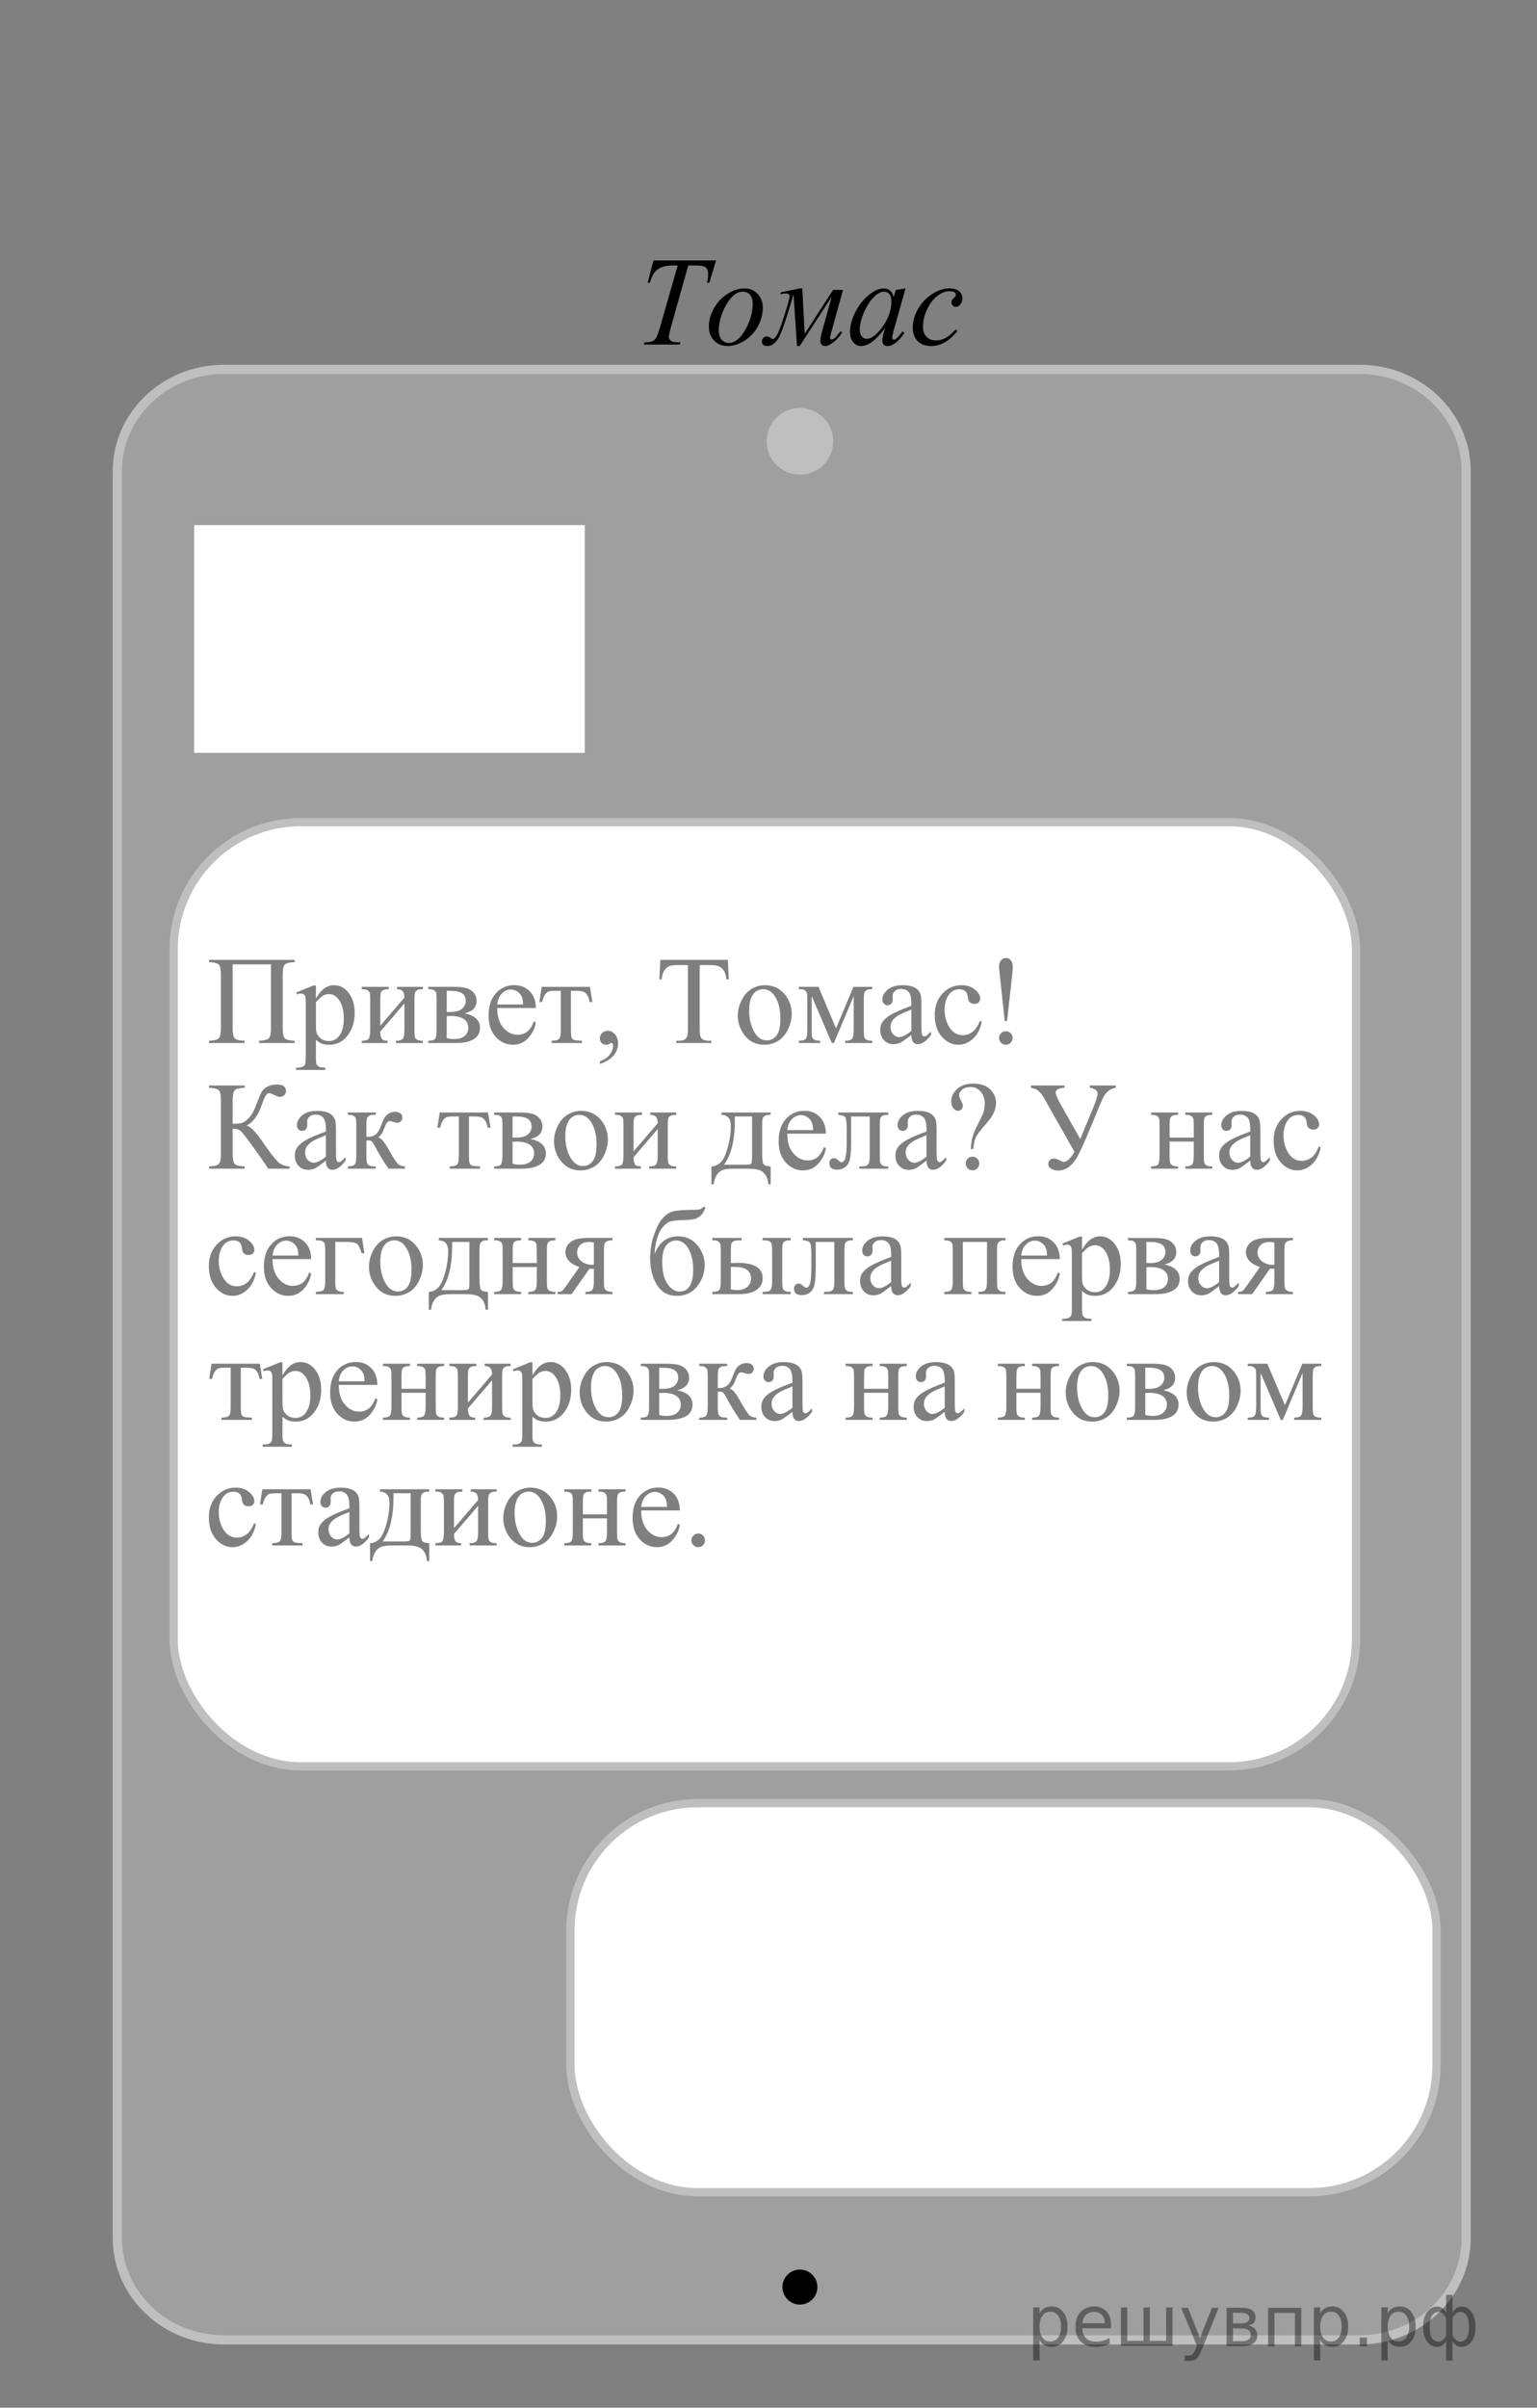 <?xml version="1.0" encoding="UTF-8"?>
<svg id="_Слой_1" xmlns="http://www.w3.org/2000/svg" width="186.739" height="292.325" version="1.1" viewBox="0 0 186.739 292.325">
  <rect x="0" y="0" width="186.739" height="292.325" fill="#808080" stroke="none"/>
  <!-- Generator: Adobe Illustrator 29.6.1, SVG Export Plug-In . SVG Version: 2.1.1 Build 9)  -->
  <path d="M27.206,44.843h137.973c7.152,0,12.951,5.533,12.951,12.358v214.529c0,6.825-5.799,12.358-12.951,12.358H27.206c-7.152,0-12.951-5.533-12.951-12.358V57.201c0-6.825,5.799-12.358,12.951-12.358Z" fill="#c0bfbf" fill-opacity=".5" stroke="#c0bfbf" stroke-miterlimit="10" stroke-width="1.116"/>
  <rect x="23.585" y="63.756" width="47.463" height="27.652" fill="#fff"/>
  <circle cx="97.186" cy="53.581" r="4.043" fill="#c0bfbf"/>
  <circle cx="97.186" cy="277.677" r="2.126"/>
  <rect x="21.095" y="99.816" width="143.657" height="114.639" rx="15.457" ry="15.457" fill="#fff" stroke="#c0bfbf" stroke-miterlimit="10"/>
  <rect x="69.303" y="218.928" width="105.231" height="47.232" rx="15.457" ry="15.457" fill="#fff" stroke="#c0bfbf" stroke-miterlimit="10"/>
  <g opacity=".5">
    <g>
      <path d="M32.923,117.089h-4.659v7.707c0,.666.085,1.087.255,1.266s.569.278,1.196.298v.275h-4.326v-.275c.622-.02,1.02-.119,1.192-.298s.259-.601.259-1.266v-6.418c0-.666-.086-1.087-.259-1.266s-.57-.278-1.192-.298v-.275h10.406v.275c-.622.02-1.02.119-1.192.298s-.259.601-.259,1.266v6.418c0,.666.086,1.087.259,1.266s.57.278,1.192.298v.275h-4.318v-.275c.617-.02,1.012-.118,1.185-.294s.259-.599.259-1.27v-7.707h.002Z"/>
      <path d="M36.01,120.493l2.088-.849h.282v1.594c.351-.601.702-1.021,1.055-1.262s.725-.361,1.115-.361c.682,0,1.249.268,1.704.804.558.655.837,1.509.837,2.562,0,1.177-.336,2.149-1.007,2.919-.553.63-1.249.946-2.089.946-.365,0-.681-.052-.948-.156-.198-.075-.42-.224-.667-.447v2.078c0,.466.028.763.085.89s.156.227.296.302c.141.074.396.111.767.111v.276h-3.555v-.276h.185c.271.005.504-.047.696-.156.094-.055.167-.143.218-.264.052-.122.078-.431.078-.927v-6.449c0-.441-.02-.722-.06-.841s-.103-.208-.188-.268c-.087-.06-.204-.089-.352-.089-.119,0-.269.035-.452.104l-.089-.238v-.003ZM38.38,121.676v2.547c0,.551.022.914.066,1.087.069.288.238.542.507.76s.608.328,1.019.328c.494,0,.894-.194,1.2-.581.4-.506.6-1.218.6-2.137,0-1.042-.227-1.844-.682-2.405-.316-.387-.691-.581-1.125-.581-.237,0-.472.06-.704.179-.178.089-.472.357-.881.804h0Z"/>
      <path d="M46.202,124.536l2.933-3.41c-.01-.382-.082-.648-.215-.797s-.363-.226-.689-.231v-.283h3.155v.283c-.331,0-.553.034-.667.101s-.203.15-.267.25-.096.422-.096.968v3.619c0,.526.027.84.082.942.054.102.139.191.255.268.116.077.347.116.692.116v.275h-3.281v-.275c.41,0,.684-.076.822-.227s.208-.518.208-1.099v-3.209l-2.933,3.418c.01.422.069.712.178.871.108.159.343.241.704.246v.275h-3.133v-.275c.439,0,.721-.081.844-.242.124-.161.185-.522.185-1.083v-3.619c0-.531-.027-.845-.082-.942-.054-.097-.138-.184-.251-.261-.114-.077-.346-.116-.696-.116v-.283h3.281v.283c-.331,0-.553.034-.667.101-.113.067-.202.15-.267.25-.064.1-.096.422-.096.968v3.12-.002Z"/>
      <path d="M56.459,123.032c1.239.258,1.859.841,1.859,1.75,0,.621-.258,1.084-.774,1.392s-1.236.462-2.159.462h-3.348v-.275c.439,0,.717-.083.833-.25s.174-.525.174-1.076v-3.619c0-.536-.026-.852-.078-.946s-.133-.18-.245-.257c-.111-.077-.339-.116-.685-.116v-.283h3.125c.603,0,1.09.047,1.463.142.373.094.679.28.918.558s.359.616.359,1.013c0,.774-.481,1.276-1.444,1.504h.002ZM54.274,122.86c.217.005.348.007.393.007.676,0,1.166-.13,1.466-.391.301-.261.452-.577.452-.95,0-.432-.153-.745-.459-.938-.306-.194-.795-.291-1.466-.291h-.385v2.562h-.001ZM54.274,126.033c.247.079.541.119.881.119.587,0,1.024-.129,1.311-.387.286-.258.43-.591.43-.998,0-.457-.185-.807-.556-1.05-.37-.243-.884-.365-1.541-.365-.163,0-.338.005-.526.015v2.666h0Z"/>
      <path d="M60.413,122.384c-.005,1.013.239,1.807.733,2.383.494.576,1.074.864,1.74.864.444,0,.831-.123,1.159-.369.329-.246.604-.667.826-1.262l.23.149c-.104.68-.405,1.3-.904,1.858-.499.559-1.124.838-1.874.838-.814,0-1.512-.319-2.092-.957-.58-.638-.87-1.495-.87-2.573,0-1.167.297-2.076.893-2.729.595-.652,1.342-.979,2.24-.979.76,0,1.385.252,1.874.756.489.504.733,1.178.733,2.021h-4.688ZM60.413,121.952h3.14c-.024-.437-.077-.745-.155-.923-.124-.278-.308-.497-.552-.655-.245-.159-.5-.238-.767-.238-.41,0-.777.16-1.1.48-.323.32-.512.766-.566,1.337h0Z"/>
      <path d="M65.81,119.815h5.866l.296,1.847h-.333c-.059-.373-.158-.66-.296-.864-.139-.204-.296-.337-.474-.402-.178-.064-.481-.097-.911-.097h-.593v4.736c0,.506.031.828.093.964.062.137.162.227.3.272.138.044.455.074.948.089v.275h-3.688v-.275c.474-.01.779-.087.915-.231s.204-.509.204-1.095v-4.736h-.607c-.425,0-.714.026-.867.078s-.3.176-.441.373c-.141.196-.26.5-.359.912h-.333l.281-1.847h0Z"/>
      <path d="M72.884,129.175v-.328c.508-.168.902-.431,1.181-.786s.418-.731.418-1.128c0-.094-.022-.174-.066-.238-.035-.044-.069-.067-.104-.067-.054,0-.173.049-.355.149-.089.044-.183.067-.281.067-.242,0-.435-.072-.578-.216-.143-.144-.214-.343-.214-.596,0-.243.092-.452.277-.625.186-.174.411-.261.678-.261.326,0,.616.143.871.428.254.286.381.664.381,1.136,0,.511-.177.986-.53,1.426-.353.44-.912.786-1.677,1.039h0Z"/>
      <path d="M88.431,116.538l.11,2.368h-.281c-.055-.417-.128-.715-.222-.894-.153-.288-.357-.5-.611-.636-.254-.137-.589-.205-1.004-.205h-1.415v7.714c0,.621.067,1.008.2,1.162.188.208.476.313.866.313h.348v.275h-4.259v-.275h.355c.425,0,.726-.129.904-.387.108-.159.163-.521.163-1.087v-7.714h-1.208c-.469,0-.802.035-1,.104-.257.094-.477.275-.659.543s-.291.63-.326,1.087h-.282l.119-2.368h8.202Z"/>
      <path d="M92.924,119.614c1.027,0,1.852.392,2.474,1.177.528.67.793,1.439.793,2.308,0,.611-.146,1.229-.438,1.854-.291.625-.692,1.097-1.203,1.415s-1.08.477-1.707.477c-1.022,0-1.835-.41-2.437-1.229-.509-.69-.764-1.464-.764-2.323,0-.625.154-1.248.463-1.865.309-.618.715-1.075,1.219-1.37s1.037-.443,1.6-.443h0ZM92.694,120.098c-.262,0-.524.079-.789.235-.264.156-.478.431-.641.823s-.244.896-.244,1.512c0,.993.196,1.849.589,2.569s.91,1.08,1.552,1.08c.479,0,.874-.198,1.185-.596.312-.397.467-1.08.467-2.048,0-1.211-.259-2.164-.777-2.859-.351-.477-.798-.715-1.341-.715h0Z"/>
      <path d="M101.574,124.856l2.119-5.041h2.288v.283c-.336,0-.56.034-.67.101-.111.067-.199.15-.264.25-.063.1-.096.422-.096.968v3.619c0,.472.023.776.07.912.047.137.143.24.289.309.146.07.369.104.67.104v.275h-3.281v-.275c.405,0,.677-.076.814-.227.139-.151.208-.518.208-1.099v-4.103l-2.4,5.704h-.259l-2.444-5.704v4.103c0,.472.024.776.074.912.05.137.146.24.289.309.143.07.365.104.666.104v.275h-2.592v-.275c.439,0,.721-.081.845-.242.123-.161.185-.522.185-1.083v-3.619c0-.531-.027-.845-.081-.942-.055-.097-.139-.184-.252-.261-.114-.077-.346-.116-.696-.116v-.283h2.385l2.133,5.041h0Z"/>
      <path d="M110.725,125.653c-.696.541-1.134.854-1.312.938-.267.125-.551.187-.852.187-.469,0-.855-.162-1.159-.484-.304-.322-.455-.747-.455-1.273,0-.333.074-.621.222-.864.202-.338.555-.655,1.056-.953s1.334-.66,2.5-1.087v-.268c0-.68-.107-1.146-.322-1.4-.215-.253-.527-.38-.938-.38-.311,0-.558.084-.74.253-.188.169-.281.362-.281.581l.015.432c0,.229-.059.405-.174.529-.116.124-.269.186-.456.186-.183,0-.332-.064-.448-.194-.116-.129-.174-.305-.174-.528,0-.427.218-.819.652-1.177.434-.357,1.044-.536,1.829-.536.603,0,1.096.102,1.481.305.291.154.506.395.645.723.089.213.133.65.133,1.311v2.315c0,.65.013,1.049.037,1.195s.065.245.122.294c.057.05.122.075.196.075.079,0,.148-.018.208-.052.104-.064.304-.246.6-.543v.417c-.553.745-1.081,1.117-1.585,1.117-.242,0-.435-.084-.578-.253-.143-.169-.217-.457-.222-.864v-.002ZM110.725,125.169v-2.599c-.746.298-1.228.509-1.444.633-.391.218-.669.447-.837.685s-.252.499-.252.782c0,.357.106.654.318.89s.457.354.733.354c.375,0,.869-.249,1.481-.745h0Z"/>
      <path d="M119.284,124.044c-.183.898-.541,1.59-1.074,2.074s-1.123.726-1.77.726c-.771,0-1.442-.325-2.015-.976-.573-.65-.859-1.529-.859-2.636,0-1.072.317-1.944.952-2.614.634-.67,1.396-1.005,2.284-1.005.667,0,1.215.178,1.645.533s.645.723.645,1.105c0,.189-.061.341-.182.458s-.29.175-.507.175c-.292,0-.512-.094-.659-.283-.085-.104-.14-.303-.167-.596s-.127-.516-.3-.67c-.173-.149-.413-.223-.719-.223-.494,0-.892.184-1.192.551-.4.487-.6,1.129-.6,1.929,0,.814.198,1.533.596,2.156s.935.935,1.611.935c.483,0,.918-.167,1.304-.499.271-.228.535-.643.792-1.244,0,0,.215.104.215.104Z"/>
      <path d="M122.355,123.962h-.281l-.651-6.031c-.03-.263-.045-.459-.045-.588,0-.313.083-.563.248-.752.166-.189.364-.283.597-.283s.428.094.589.283c.16.188.24.469.24.841,0,.119-.01.286-.029.499l-.667,6.031h0ZM122.208,125.199c.227,0,.421.081.581.242.16.162.241.354.241.577,0,.229-.081.423-.241.584-.16.162-.354.242-.581.242s-.421-.081-.582-.242c-.16-.161-.24-.356-.24-.584,0-.223.08-.416.24-.577.161-.161.354-.242.582-.242Z"/>
    </g>
    <g>
      <path d="M35.182,141.616v.275h-2.592c-.281-.452-.874-1.304-1.777-2.558-.904-1.253-1.454-1.949-1.652-2.085-.197-.137-.496-.208-.896-.212v3.016c0,.666.085,1.087.255,1.266s.569.278,1.196.298v.275h-4.326v-.275c.617-.02,1.014-.118,1.189-.294.175-.176.263-.599.263-1.27v-6.418c0-.666-.086-1.087-.259-1.266s-.57-.278-1.192-.298v-.275h4.326v.275c-.627.02-1.026.119-1.196.298s-.255.601-.255,1.266v2.814c.538-.005.911-.041,1.118-.108.208-.067.441-.22.7-.458s.464-.495.615-.771c.15-.275.344-.729.581-1.359.223-.591.404-1.001.544-1.232.141-.231.367-.429.678-.596s.682-.25,1.111-.25c.76,0,1.141.268,1.141.804,0,.188-.076.353-.226.491-.151.139-.322.208-.515.208-.139,0-.371-.079-.696-.238-.287-.144-.486-.216-.6-.216-.158,0-.294.083-.407.25-.114.167-.294.589-.541,1.27-.474,1.271-1.079,2.078-1.815,2.42.449.08,1.071.698,1.867,1.854.844,1.226,1.464,2.045,1.859,2.457s.896.625,1.503.641h0Z"/>
      <path d="M39.597,140.909c-.696.541-1.133.854-1.311.938-.267.125-.551.187-.852.187-.469,0-.855-.162-1.159-.484-.304-.322-.456-.747-.456-1.273,0-.333.074-.621.222-.864.203-.338.554-.655,1.056-.953.501-.298,1.334-.66,2.5-1.087v-.268c0-.68-.107-1.146-.322-1.4-.215-.253-.527-.38-.937-.38-.311,0-.558.084-.741.253-.188.169-.282.362-.282.581l.015.432c0,.229-.058.405-.174.529-.116.124-.268.186-.456.186-.183,0-.332-.064-.448-.194-.116-.129-.174-.305-.174-.528,0-.427.217-.819.652-1.177s1.044-.536,1.83-.536c.602,0,1.096.102,1.481.305.291.154.506.395.644.723.089.213.133.65.133,1.311v2.315c0,.65.012,1.049.037,1.195s.065.245.122.294c.057.05.123.075.196.075.079,0,.148-.018.208-.052.104-.064.304-.246.6-.543v.417c-.553.745-1.082,1.117-1.585,1.117-.242,0-.435-.084-.578-.253-.143-.169-.217-.457-.222-.864v-.002ZM39.597,140.425v-2.599c-.746.298-1.227.509-1.444.633-.39.218-.669.447-.837.685-.167.238-.251.499-.251.782,0,.357.106.654.318.89s.457.354.733.354c.375,0,.869-.249,1.481-.745Z"/>
      <path d="M49.202,141.891h-2c-.622-.909-1.185-1.839-1.688-2.792-.119-.218-.226-.381-.322-.488-.096-.106-.229-.16-.396-.16-.059,0-.153.005-.281.015v1.824c0,.492.028.806.085.942.057.137.159.235.307.294s.397.089.748.089v.275h-3.392v-.275c.439,0,.721-.081.844-.242.124-.161.185-.522.185-1.083v-3.619c0-.531-.027-.845-.082-.942-.054-.097-.138-.184-.251-.261-.114-.077-.346-.116-.696-.116v-.283h3.392v.283c-.41,0-.663.03-.759.089s-.184.133-.263.22c-.079.087-.119.423-.119,1.009v1.34c.114.01.19.015.229.015.301,0,.584-.085.848-.257s.5-.535.708-1.091c.192-.526.352-.881.478-1.065s.301-.333.526-.45.46-.175.708-.175c.267,0,.479.064.637.194.158.129.237.298.237.506,0,.174-.057.321-.17.443-.114.122-.271.183-.474.183-.109,0-.245-.03-.407-.089-.208-.075-.366-.112-.474-.112-.227,0-.415.196-.563.588-.168.452-.292.743-.37.875-.079.131-.23.306-.452.525.153.044.32.159.5.342s.515.708,1.004,1.571c.39.69.683,1.127.877,1.311s.478.28.848.291v.275h-.002Z"/>
      <path d="M53.422,135.071h5.866l.296,1.847h-.333c-.059-.373-.158-.66-.296-.864-.139-.204-.296-.337-.474-.402-.178-.064-.481-.097-.911-.097h-.593v4.736c0,.506.031.828.093.964.062.137.162.227.3.272.138.044.455.074.948.089v.275h-3.688v-.275c.474-.01.779-.087.915-.231s.204-.509.204-1.095v-4.736h-.607c-.425,0-.714.026-.867.078s-.3.176-.441.373c-.141.196-.26.5-.359.912h-.333l.281-1.847h0Z"/>
      <path d="M64.458,138.287c1.239.258,1.859.841,1.859,1.75,0,.621-.258,1.084-.774,1.392s-1.236.462-2.159.462h-3.348v-.275c.439,0,.717-.083.833-.25s.174-.525.174-1.076v-3.619c0-.536-.026-.852-.078-.946s-.133-.18-.245-.257c-.111-.077-.339-.116-.685-.116v-.283h3.125c.603,0,1.09.047,1.463.142.373.094.679.28.918.558s.359.616.359,1.013c0,.774-.481,1.276-1.444,1.504h.002ZM62.273,138.116c.217.005.348.007.393.007.676,0,1.166-.13,1.466-.391.301-.261.452-.577.452-.95,0-.432-.153-.745-.459-.938-.306-.194-.795-.291-1.466-.291h-.385v2.562h-.001ZM62.273,141.288c.247.079.541.119.881.119.587,0,1.024-.129,1.311-.387.286-.258.43-.591.43-.998,0-.457-.185-.807-.556-1.05-.37-.243-.884-.365-1.541-.365-.163,0-.338.005-.526.015v2.666h.001Z"/>
      <path d="M70.59,134.869c1.027,0,1.852.392,2.474,1.177.528.67.792,1.439.792,2.308,0,.611-.146,1.229-.437,1.854-.292.625-.692,1.097-1.204,1.415s-1.08.477-1.707.477c-1.022,0-1.834-.41-2.437-1.229-.509-.69-.763-1.464-.763-2.323,0-.625.154-1.248.463-1.865.309-.618.714-1.075,1.218-1.37.503-.295,1.037-.443,1.6-.443h0ZM70.36,135.353c-.262,0-.524.079-.789.235s-.478.431-.641.823-.245.896-.245,1.512c0,.993.196,1.849.589,2.569s.91,1.08,1.552,1.08c.479,0,.874-.198,1.185-.596.311-.397.466-1.08.466-2.048,0-1.211-.259-2.164-.777-2.859-.351-.477-.798-.715-1.341-.715h.001Z"/>
      <path d="M76.975,139.791l2.933-3.41c-.01-.382-.082-.648-.215-.797s-.363-.226-.689-.231v-.283h3.155v.283c-.331,0-.553.034-.667.101s-.203.15-.267.25c-.064.1-.096.422-.096.968v3.619c0,.526.027.84.082.942.054.102.139.191.255.268.116.077.347.116.692.116v.275h-3.281v-.275c.41,0,.684-.076.822-.227s.208-.518.208-1.099v-3.209l-2.933,3.418c.01.422.069.712.178.871.108.159.343.241.704.246v.275h-3.133v-.275c.439,0,.721-.081.844-.242.124-.161.185-.522.185-1.083v-3.619c0-.531-.027-.845-.082-.942-.054-.097-.138-.184-.251-.261-.114-.077-.346-.116-.696-.116v-.283h3.281v.283c-.331,0-.553.034-.667.101-.113.067-.202.15-.267.25-.064.1-.096.422-.096.968v3.12-.002Z"/>
      <path d="M87.646,135.071h5.985v.283c-.336,0-.561.034-.672.101s-.197.15-.262.25c-.064.1-.098.422-.098.968v3.373c0,.71.061,1.146.182,1.307.121.162.404.25.85.265v2.167h-.283c-.02-.407-.119-.762-.299-1.065s-.432-.517-.752-.641-.795-.186-1.422-.186h-1.748c-.543,0-.968.048-1.273.145-.307.097-.562.299-.767.607s-.33.688-.374,1.14h-.274v-2.167c.405-.015.773-.176,1.104-.484.331-.308.622-.911.874-1.809s.377-1.782.377-2.651c0-.854-.383-1.293-1.147-1.318v-.285ZM89.284,135.555v.41c0,2.438-.439,4.252-1.319,5.443h2.519c.453,0,.715-.039.785-.116.068-.077.104-.361.104-.853v-4.885h-2.089Z"/>
      <path d="M95.654,137.64c-.005,1.013.24,1.807.733,2.383.494.576,1.074.864,1.741.864.444,0,.83-.123,1.159-.369.328-.246.604-.667.825-1.262l.229.149c-.104.68-.404,1.3-.903,1.858-.499.559-1.123.838-1.874.838-.814,0-1.512-.319-2.092-.957-.581-.638-.871-1.495-.871-2.573,0-1.167.298-2.076.893-2.729.596-.652,1.342-.979,2.241-.979.76,0,1.385.252,1.873.756.489.504.733,1.178.733,2.021h-4.688.001ZM95.654,137.208h3.141c-.024-.437-.076-.745-.155-.923-.124-.278-.308-.497-.552-.655-.244-.159-.5-.238-.767-.238-.41,0-.776.16-1.1.48-.324.32-.513.766-.567,1.337h0Z"/>
      <path d="M101.852,135.071h6.066v.283c-.336,0-.56.034-.67.101-.111.067-.199.15-.264.25-.063.1-.096.422-.096.968v3.619c0,.526.026.84.081.942s.14.191.256.268c.116.077.347.116.692.116v.275h-3.511v-.275c.38,0,.643-.02.789-.06s.26-.135.344-.287.126-.478.126-.979v-4.736h-2.259v2.875c0,1.087-.048,1.85-.145,2.29-.096.439-.286.765-.57.976s-.608.316-.974.316c-.632,0-.948-.263-.948-.79,0-.179.051-.325.151-.439.102-.114.233-.171.396-.171.173,0,.334.072.481.216.192.189.339.283.438.283.222,0,.384-.188.485-.562.101-.375.151-1.031.151-1.969v-1.504c0-.774-.056-1.246-.167-1.415-.11-.169-.396-.271-.855-.306v-.283l.003-.002Z"/>
      <path d="M112.569,140.909c-.696.541-1.134.854-1.312.938-.267.125-.551.187-.852.187-.469,0-.855-.162-1.159-.484-.304-.322-.455-.747-.455-1.273,0-.333.074-.621.222-.864.202-.338.555-.655,1.056-.953s1.334-.66,2.5-1.087v-.268c0-.68-.107-1.146-.322-1.4-.215-.253-.527-.38-.938-.38-.311,0-.558.084-.74.253-.188.169-.281.362-.281.581l.015.432c0,.229-.059.405-.174.529-.116.124-.269.186-.456.186-.183,0-.332-.064-.448-.194-.116-.129-.174-.305-.174-.528,0-.427.218-.819.652-1.177.434-.357,1.044-.536,1.829-.536.603,0,1.096.102,1.481.305.291.154.506.395.645.723.089.213.133.65.133,1.311v2.315c0,.65.013,1.049.037,1.195s.065.245.122.294c.057.05.122.075.196.075.079,0,.148-.018.208-.052.104-.064.304-.246.6-.543v.417c-.553.745-1.081,1.117-1.585,1.117-.242,0-.435-.084-.578-.253-.143-.169-.217-.457-.222-.864v-.002ZM112.569,140.425v-2.599c-.746.298-1.228.509-1.444.633-.391.218-.669.447-.837.685s-.252.499-.252.782c0,.357.106.654.318.89s.457.354.733.354c.375,0,.869-.249,1.481-.745h0Z"/>
      <path d="M118.255,139.509h-.304c.035-.625.112-1.143.233-1.553.121-.409.372-.979.752-1.709.296-.561.489-.991.578-1.292s.133-.604.133-.913c0-.63-.166-1.132-.5-1.504-.333-.373-.742-.559-1.226-.559-.43,0-.768.102-1.015.305-.247.204-.37.425-.37.663,0,.184.074.409.222.677s.223.472.223.611c0,.179-.057.329-.171.451-.113.122-.252.182-.414.182-.208,0-.396-.103-.567-.309-.17-.206-.255-.493-.255-.86,0-.561.239-1.058.718-1.489.479-.432,1.129-.648,1.948-.648,1.018,0,1.766.298,2.244.894.355.437.533.921.533,1.452,0,.362-.08.735-.24,1.117-.161.382-.466.832-.915,1.348-.716.814-1.154,1.391-1.314,1.731s-.258.808-.293,1.404h0ZM118.151,140.432c.232,0,.429.081.589.242.16.161.241.358.241.592,0,.229-.082.423-.245.584s-.357.242-.585.242-.421-.081-.581-.242c-.161-.161-.241-.356-.241-.584,0-.233.08-.431.241-.592.16-.162.354-.242.581-.242Z"/>
      <path d="M125.262,131.794h4.074v.275c-.717.03-1.074.224-1.074.581,0,.253.264.844.792,1.772l2.192,3.872,1.601-3.872c.335-.814.503-1.36.503-1.638,0-.387-.311-.625-.933-.715v-.275h3.147v.275c-.74.089-1.304.596-1.688,1.519l-1.919,4.587c-.498,1.177-.903,2.013-1.214,2.509-.312.497-.651.86-1.019,1.091-.368.23-.75.346-1.145.346-.341,0-.628-.073-.863-.22-.234-.146-.352-.346-.352-.6,0-.184.062-.336.186-.458.123-.122.291-.182.504-.182.207,0,.454.084.74.253.192.104.338.156.437.156.391,0,.827-.407,1.312-1.221l-3.645-6.441c-.257-.452-.5-.772-.729-.96s-.532-.315-.907-.38v-.275h0Z"/>
      <path d="M142.103,138.116h2.933v-1.444c0-.432-.018-.714-.052-.845-.035-.131-.12-.243-.256-.335s-.376-.138-.722-.138v-.283h3.281v.283c-.307,0-.53.035-.671.104s-.235.17-.285.302c-.049.131-.074.436-.074.912v3.619c0,.432.019.717.056.856s.127.252.271.339.378.13.704.13v.275h-3.281v-.275c.409,0,.684-.076.822-.227s.207-.518.207-1.099v-1.69h-2.933v1.69c0,.432.019.717.055.856.037.139.128.252.271.339.144.087.378.13.704.13v.275h-3.281v-.275c.439,0,.721-.081.845-.242.123-.161.185-.522.185-1.083v-3.619c0-.432-.019-.717-.056-.856s-.127-.25-.271-.335c-.143-.084-.377-.127-.703-.127v-.283h3.281v.283c-.307,0-.53.035-.671.104s-.235.17-.285.302c-.049.131-.073.436-.073.912v1.444h0Z"/>
      <path d="M151.9,140.909c-.696.541-1.134.854-1.312.938-.267.125-.551.187-.852.187-.469,0-.855-.162-1.159-.484-.304-.322-.455-.747-.455-1.273,0-.333.074-.621.222-.864.202-.338.555-.655,1.056-.953s1.334-.66,2.5-1.087v-.268c0-.68-.107-1.146-.322-1.4-.215-.253-.527-.38-.938-.38-.311,0-.558.084-.74.253-.188.169-.281.362-.281.581l.015.432c0,.229-.059.405-.174.529-.116.124-.269.186-.456.186-.183,0-.332-.064-.448-.194-.116-.129-.174-.305-.174-.528,0-.427.218-.819.652-1.177.434-.357,1.044-.536,1.829-.536.603,0,1.096.102,1.481.305.291.154.506.395.645.723.089.213.133.65.133,1.311v2.315c0,.65.013,1.049.037,1.195s.065.245.122.294c.057.05.122.075.196.075.079,0,.148-.018.208-.052.104-.064.304-.246.6-.543v.417c-.553.745-1.081,1.117-1.585,1.117-.242,0-.435-.084-.578-.253s-.217-.457-.222-.864v-.002ZM151.9,140.425v-2.599c-.746.298-1.228.509-1.444.633-.391.218-.669.447-.837.685s-.252.499-.252.782c0,.357.106.654.318.89.212.236.457.354.733.354.375,0,.869-.249,1.481-.745h.001Z"/>
      <path d="M160.46,139.3c-.183.898-.541,1.59-1.074,2.074s-1.123.726-1.77.726c-.771,0-1.442-.325-2.015-.976-.573-.65-.859-1.529-.859-2.636,0-1.072.317-1.944.952-2.614.634-.67,1.396-1.005,2.284-1.005.667,0,1.215.178,1.645.533s.645.723.645,1.105c0,.189-.061.341-.182.458s-.29.175-.507.175c-.292,0-.512-.094-.659-.283-.085-.104-.14-.303-.167-.596s-.127-.516-.3-.67c-.173-.149-.413-.223-.719-.223-.494,0-.892.184-1.192.551-.4.487-.6,1.129-.6,1.929,0,.814.198,1.533.596,2.156s.935.935,1.611.935c.483,0,.918-.167,1.304-.499.271-.228.535-.643.792-1.244l.215.104h0Z"/>
    </g>
    <g>
      <path d="M31.095,154.534c-.183.898-.541,1.59-1.074,2.073-.533.484-1.124.727-1.771.727-.77,0-1.442-.325-2.015-.976s-.859-1.529-.859-2.636c0-1.072.317-1.944.952-2.614.634-.67,1.396-1.005,2.285-1.005.667,0,1.214.178,1.644.532.43.355.645.724.645,1.105,0,.189-.061.342-.182.458-.121.117-.29.175-.507.175-.292,0-.511-.094-.659-.282-.084-.104-.14-.303-.167-.596s-.127-.517-.3-.671c-.173-.148-.412-.223-.718-.223-.494,0-.891.184-1.192.551-.4.486-.6,1.129-.6,1.929,0,.814.199,1.532.596,2.155s.935.935,1.611.935c.484,0,.918-.166,1.304-.499.271-.228.536-.643.792-1.243l.215.104h0Z"/>
      <path d="M33.115,152.872c-.005,1.013.239,1.808.733,2.383.494.576,1.074.864,1.74.864.444,0,.831-.123,1.159-.369.329-.245.604-.666.826-1.262l.23.148c-.104.681-.405,1.3-.904,1.858s-1.124.838-1.874.838c-.814,0-1.512-.319-2.092-.957s-.87-1.495-.87-2.573c0-1.166.297-2.076.893-2.729.595-.652,1.342-.979,2.24-.979.76,0,1.385.252,1.874.756s.733,1.178.733,2.021h-4.688ZM33.115,152.441h3.14c-.024-.437-.077-.744-.155-.923-.124-.278-.308-.497-.552-.655-.245-.159-.5-.238-.767-.238-.41,0-.777.16-1.1.479-.323.32-.512.767-.566,1.337Z"/>
      <path d="M43.993,150.304l.274,1.861h-.326c-.188-.615-.376-.999-.566-1.15s-.591-.228-1.204-.228h-1.437v4.736c0,.526.027.84.082.941.054.103.14.191.255.269.116.077.347.115.693.115v.275h-3.393v-.275c.484-.01.795-.086.934-.227.138-.142.207-.508.207-1.099v-3.619c0-.481-.027-.79-.082-.927-.054-.137-.149-.234-.285-.294s-.394-.092-.774-.098v-.282h5.622v.002Z"/>
      <path d="M48.11,150.103c1.027,0,1.852.392,2.474,1.177.528.67.792,1.439.792,2.308,0,.611-.146,1.229-.437,1.854-.292.625-.692,1.097-1.204,1.415-.511.317-1.08.477-1.707.477-1.022,0-1.834-.41-2.437-1.229-.509-.69-.763-1.465-.763-2.323,0-.626.154-1.248.463-1.865.309-.618.714-1.075,1.218-1.37.503-.296,1.037-.443,1.6-.443h.001ZM47.88,150.586c-.262,0-.524.079-.789.235s-.478.431-.641.822c-.163.393-.245.896-.245,1.512,0,.993.196,1.85.589,2.569s.91,1.079,1.552,1.079c.479,0,.874-.198,1.185-.596.311-.396.466-1.079.466-2.048,0-1.211-.259-2.164-.777-2.859-.351-.477-.798-.715-1.341-.715h0Z"/>
      <path d="M53.302,150.304h5.984v.282c-.336,0-.559.034-.67.101-.111.067-.199.15-.263.25s-.096.422-.096.968v3.373c0,.71.061,1.146.181,1.307.121.162.404.25.848.265v2.167h-.281c-.02-.407-.12-.763-.3-1.064-.181-.303-.431-.517-.752-.641-.321-.124-.795-.187-1.422-.187h-1.748c-.543,0-.968.049-1.274.146-.307.097-.562.299-.767.606-.205.308-.33.688-.374,1.14h-.274v-2.167c.405-.015.773-.176,1.104-.484s.622-.91.874-1.809c.252-.898.378-1.782.378-2.651,0-.854-.383-1.293-1.148-1.318v-.284ZM54.939,150.787v.41c0,2.438-.439,4.252-1.318,5.443h2.519c.454,0,.716-.039.785-.116.069-.076.104-.36.104-.853v-4.885h-2.09Z"/>
      <path d="M62.288,153.349h2.933v-1.444c0-.432-.018-.714-.052-.845-.035-.132-.12-.243-.256-.335s-.376-.139-.722-.139v-.282h3.281v.282c-.306,0-.529.035-.67.104s-.236.17-.285.302-.074.436-.074.912v3.619c0,.432.019.717.056.856s.127.252.27.339.378.13.704.13v.275h-3.281v-.275c.41,0,.684-.075.822-.227s.208-.518.208-1.099v-1.69h-2.933v1.69c0,.432.019.717.056.856s.127.252.271.339c.143.087.377.13.704.13v.275h-3.281v-.275c.439,0,.721-.08.844-.242.124-.161.185-.522.185-1.083v-3.619c0-.432-.019-.717-.056-.856s-.127-.25-.27-.335c-.144-.084-.378-.127-.704-.127v-.282h3.281v.282c-.307,0-.53.035-.67.104s-.236.17-.285.302-.074.436-.074.912v1.444l-.002.002Z"/>
      <path d="M74.404,150.304v.282c-.306,0-.532.043-.678.127-.146.085-.241.191-.285.32s-.066.42-.066.871v3.619c0,.432.02.716.059.853s.135.249.285.339c.15.089.379.134.685.134v.275h-3.281v-.275c.41,0,.684-.075.822-.227s.208-.518.208-1.099v-1.482l-.304.008c-.044,0-.124-.002-.237-.008l-2.163,3.083h-1.688v-.275c.247,0,.418-.033.515-.101.096-.066.275-.286.537-.659l1.585-2.248c-1.136-.397-1.704-1.006-1.704-1.825,0-.461.204-.862.611-1.202s1.102-.51,2.085-.51h3.014ZM72.153,150.869c-.192-.055-.375-.082-.548-.082-.499,0-.872.124-1.118.373-.247.248-.37.543-.37.886,0,.437.175.799.525,1.087s.793.432,1.326.432c.054,0,.116-.005.185-.015v-2.681h0Z"/>
      <path d="M79.526,152.254c.568-1.435,1.526-2.151,2.874-2.151.943,0,1.714.354,2.314,1.064s.9,1.521.9,2.436c0,.942-.304,1.801-.911,2.572-.607.772-1.429,1.158-2.466,1.158-1.057,0-1.861-.44-2.415-1.322-.553-.881-.83-1.954-.83-3.221,0-.982.143-1.899.43-2.751.286-.852.587-1.488.904-1.91.316-.422.681-.729,1.096-.923s1.148-.296,2.2-.306c.755-.01,1.212-.032,1.37-.067.158-.035.309-.134.452-.298h.289c-.163.487-.361.833-.593,1.042-.232.208-.481.349-.748.421s-.743.118-1.429.138c-.741.02-1.253.075-1.537.167-.284.093-.579.315-.885.671-.306.354-.544.82-.714,1.396-.17.576-.271,1.204-.3,1.884h0ZM82.148,150.609c-.494,0-.899.206-1.215.618s-.474,1.061-.474,1.943c0,1.196.212,2.103.637,2.718.425.616.916.924,1.474.924.513,0,.917-.215,1.211-.645.293-.429.44-1.115.44-2.059,0-1.003-.192-1.837-.578-2.502s-.884-.998-1.496-.998h0Z"/>
      <path d="M88.794,153.342l.846-.016c2.014,0,3.021.626,3.021,1.877,0,.581-.246,1.046-.738,1.396-.49.35-1.197.524-2.121.524h-3.259v-.275c.439,0,.721-.08.844-.242.123-.161.185-.522.185-1.083v-3.619c0-.531-.027-.845-.082-.941-.054-.098-.138-.184-.252-.261-.113-.077-.345-.116-.696-.116v-.282h3.548v.282c-.488,0-.791.029-.904.086-.113.058-.207.132-.281.224s-.111.428-.111,1.009v1.438h0ZM88.794,156.536c.262.069.523.104.785.104.494,0,.895-.132,1.203-.396.309-.263.463-.596.463-.997,0-.953-.658-1.43-1.977-1.43-.113,0-.271.002-.475.007v2.711h0ZM92.646,150.586v-.282h3.414v.282c-.301,0-.52.033-.658.098s-.234.163-.285.298c-.053.134-.078.441-.078.923v3.619c0,.467.021.769.066.904.045.137.141.241.285.313.146.071.369.107.67.107v.275h-3.414v-.275c.385-.015.637-.041.752-.078s.213-.133.293-.287c.078-.153.119-.474.119-.96v-3.619c0-.481-.027-.792-.082-.931s-.15-.237-.285-.294c-.137-.058-.402-.088-.797-.094h0Z"/>
      <path d="M97.556,150.304h6.066v.282c-.336,0-.56.034-.67.101-.111.067-.199.15-.264.25-.063.1-.096.422-.096.968v3.619c0,.526.026.84.081.941.055.103.14.191.256.269s.347.115.692.115v.275h-3.511v-.275c.38,0,.643-.02.789-.06s.26-.135.344-.286.126-.479.126-.979v-4.736h-2.259v2.875c0,1.087-.048,1.85-.145,2.289-.096.439-.286.765-.57.976s-.608.316-.974.316c-.632,0-.948-.263-.948-.789,0-.179.051-.325.151-.439.102-.114.233-.171.396-.171.173,0,.334.071.481.216.192.188.339.283.438.283.222,0,.384-.188.485-.562.101-.375.151-1.031.151-1.97v-1.504c0-.774-.056-1.246-.167-1.415-.11-.169-.396-.271-.855-.306v-.282h.003Z"/>
      <path d="M108.273,156.142c-.696.541-1.134.854-1.312.938-.267.125-.551.187-.852.187-.469,0-.855-.161-1.159-.484-.304-.322-.455-.747-.455-1.272,0-.333.074-.621.222-.864.202-.338.555-.655,1.056-.953s1.334-.66,2.5-1.087v-.269c0-.68-.107-1.146-.322-1.399s-.527-.38-.938-.38c-.311,0-.558.084-.74.253-.188.169-.281.362-.281.581l.015.432c0,.229-.059.405-.174.529-.116.124-.269.186-.456.186-.183,0-.332-.064-.448-.193s-.174-.306-.174-.528c0-.428.218-.819.652-1.177.434-.357,1.044-.536,1.829-.536.603,0,1.096.102,1.481.305.291.154.506.396.645.723.089.214.133.65.133,1.311v2.315c0,.65.013,1.049.037,1.195s.065.245.122.294c.057.05.122.075.196.075.079,0,.148-.018.208-.053.104-.064.304-.245.6-.543v.417c-.553.744-1.081,1.117-1.585,1.117-.242,0-.435-.085-.578-.254-.143-.169-.217-.456-.222-.863v-.003ZM108.273,155.658v-2.599c-.746.298-1.228.509-1.444.633-.391.219-.669.447-.837.686s-.252.498-.252.781c0,.357.106.654.318.89s.457.354.733.354c.375,0,.869-.249,1.481-.745h0Z"/>
      <path d="M119.914,150.787h-2.933v4.736c0,.526.026.84.081.941.055.103.14.191.256.269.115.077.347.115.692.115v.275h-3.281v-.275c.439,0,.721-.08.845-.242.123-.161.185-.522.185-1.083v-3.619c0-.531-.027-.845-.081-.941-.055-.098-.139-.184-.252-.261-.114-.077-.346-.116-.696-.116v-.282h7.437v.282c-.331,0-.554.034-.667.101s-.202.15-.267.25-.097.422-.097.968v3.619c0,.526.027.84.082.941.054.103.14.191.255.269.116.077.348.115.693.115v.275h-3.281v-.275c.409,0,.684-.075.822-.227.138-.151.207-.518.207-1.099v-4.736h0Z"/>
      <path d="M124.075,152.872c-.005,1.013.24,1.808.733,2.383.494.576,1.074.864,1.741.864.444,0,.83-.123,1.159-.369.328-.245.604-.666.825-1.262l.229.148c-.104.681-.404,1.3-.903,1.858s-1.123.838-1.874.838c-.814,0-1.512-.319-2.092-.957-.581-.638-.871-1.495-.871-2.573,0-1.166.298-2.076.893-2.729.596-.652,1.342-.979,2.241-.979.76,0,1.385.252,1.873.756.489.504.733,1.178.733,2.021h-4.688.001ZM124.075,152.441h3.141c-.024-.437-.076-.744-.155-.923-.124-.278-.308-.497-.552-.655-.244-.159-.5-.238-.767-.238-.41,0-.776.16-1.1.479-.324.32-.513.767-.567,1.337Z"/>
      <path d="M129.088,150.982l2.089-.85h.281v1.594c.351-.601.702-1.021,1.056-1.262.353-.241.725-.361,1.114-.361.682,0,1.249.268,1.703.804.559.655.838,1.51.838,2.562,0,1.177-.336,2.149-1.008,2.919-.553.631-1.249.946-2.089.946-.365,0-.682-.053-.948-.156-.197-.075-.419-.224-.666-.447v2.077c0,.467.028.764.085.89.057.127.155.228.296.302.142.075.396.112.767.112v.275h-3.555v-.275h.186c.271.005.503-.048.695-.156.094-.055.167-.144.219-.265.052-.122.078-.431.078-.927v-6.449c0-.441-.02-.722-.06-.841-.039-.119-.103-.209-.188-.269-.087-.06-.204-.089-.353-.089-.118,0-.269.034-.451.104l-.089-.238h0ZM131.458,152.165v2.547c0,.551.022.913.066,1.087.069.288.238.541.508.76.269.218.608.327,1.018.327.494,0,.895-.193,1.2-.581.4-.506.6-1.218.6-2.137,0-1.042-.227-1.844-.681-2.405-.316-.387-.691-.581-1.126-.581-.237,0-.472.06-.704.179-.178.09-.472.357-.881.805h0Z"/>
      <path d="M141.465,153.521c1.239.258,1.859.841,1.859,1.75,0,.62-.259,1.084-.774,1.392-.516.309-1.235.462-2.159.462h-3.348v-.275c.439,0,.717-.083.833-.249.116-.167.175-.525.175-1.076v-3.619c0-.536-.026-.852-.078-.945-.052-.095-.134-.18-.244-.257-.111-.077-.34-.116-.686-.116v-.282h3.126c.602,0,1.09.047,1.463.142.372.094.679.28.918.558s.359.616.359,1.013c0,.774-.481,1.276-1.444,1.505v-.003ZM139.28,153.349c.217.005.348.008.393.008.676,0,1.165-.13,1.466-.391.302-.261.452-.577.452-.95,0-.432-.153-.744-.459-.938-.307-.194-.795-.291-1.467-.291h-.385v2.562h0ZM139.28,156.522c.246.079.54.119.881.119.588,0,1.024-.13,1.312-.388.286-.258.429-.591.429-.998,0-.456-.185-.807-.555-1.05-.371-.243-.885-.364-1.541-.364-.163,0-.338.005-.525.015v2.666h-.001Z"/>
      <path d="M148.122,156.142c-.696.541-1.134.854-1.312.938-.267.125-.551.187-.852.187-.469,0-.855-.161-1.159-.484-.304-.322-.455-.747-.455-1.272,0-.333.074-.621.222-.864.202-.338.555-.655,1.056-.953s1.334-.66,2.5-1.087v-.269c0-.68-.107-1.146-.322-1.399s-.527-.38-.938-.38c-.311,0-.558.084-.74.253-.188.169-.281.362-.281.581l.015.432c0,.229-.059.405-.174.529-.116.124-.269.186-.456.186-.183,0-.332-.064-.448-.193s-.174-.306-.174-.528c0-.428.218-.819.652-1.177.434-.357,1.044-.536,1.829-.536.603,0,1.096.102,1.481.305.291.154.506.396.645.723.089.214.133.65.133,1.311v2.315c0,.65.013,1.049.037,1.195s.065.245.122.294c.057.05.122.075.196.075.079,0,.148-.018.208-.053.104-.064.304-.245.6-.543v.417c-.553.744-1.081,1.117-1.585,1.117-.242,0-.435-.085-.578-.254-.143-.169-.217-.456-.222-.863v-.003ZM148.122,155.658v-2.599c-.746.298-1.228.509-1.444.633-.391.219-.669.447-.837.686s-.252.498-.252.781c0,.357.106.654.318.89.212.236.457.354.733.354.375,0,.869-.249,1.481-.745h.001Z"/>
      <path d="M157.082,150.304v.282c-.307,0-.532.043-.678.127-.146.085-.241.191-.285.32-.045.129-.067.42-.067.871v3.619c0,.432.021.716.06.853s.135.249.285.339c.15.089.379.134.686.134v.275h-3.281v-.275c.409,0,.684-.075.822-.227.138-.151.207-.518.207-1.099v-1.482l-.304.008c-.045,0-.123-.002-.237-.008l-2.162,3.083h-1.689v-.275c.247,0,.419-.033.516-.101.096-.066.274-.286.536-.659l1.585-2.248c-1.136-.397-1.703-1.006-1.703-1.825,0-.461.204-.862.611-1.202s1.103-.51,2.085-.51h3.015-.002ZM154.83,150.869c-.192-.055-.375-.082-.548-.082-.499,0-.872.124-1.119.373-.246.248-.37.543-.37.886,0,.437.176.799.526,1.087s.792.432,1.325.432c.055,0,.116-.005.186-.015v-2.681h0Z"/>
    </g>
    <g>
      <path d="M25.702,165.57h5.866l.296,1.847h-.333c-.059-.372-.158-.66-.296-.863-.139-.203-.296-.338-.474-.402s-.481-.097-.911-.097h-.593v4.736c0,.506.031.827.093.964s.162.228.3.271c.138.045.455.075.948.09v.275h-3.688v-.275c.474-.01.779-.087.915-.231.136-.144.204-.509.204-1.094v-4.736h-.607c-.425,0-.714.026-.867.078-.153.053-.3.177-.441.372-.141.196-.26.501-.359.912h-.333l.281-1.847h-.001Z"/>
      <path d="M31.946,166.247l2.088-.849h.282v1.594c.351-.601.702-1.021,1.055-1.263.353-.24.725-.36,1.115-.36.682,0,1.249.268,1.704.804.558.655.837,1.509.837,2.562,0,1.177-.336,2.149-1.007,2.919-.553.631-1.249.946-2.089.946-.365,0-.681-.053-.948-.157-.198-.074-.42-.223-.667-.446v2.077c0,.467.028.764.085.89.057.127.156.228.296.302.141.075.396.112.767.112v.275h-3.555v-.275h.185c.271.005.504-.048.696-.156.094-.055.167-.144.218-.265.052-.122.078-.431.078-.927v-6.449c0-.441-.02-.722-.06-.841s-.103-.209-.188-.269c-.087-.06-.204-.089-.352-.089-.119,0-.269.034-.452.104l-.089-.238h.001ZM34.316,167.432v2.546c0,.552.022.914.066,1.088.069.288.238.541.507.759.269.219.608.328,1.019.328.494,0,.894-.193,1.2-.581.4-.506.6-1.219.6-2.137,0-1.043-.227-1.845-.682-2.405-.316-.388-.691-.581-1.125-.581-.237,0-.472.06-.704.179-.178.09-.472.357-.881.805h0Z"/>
      <path d="M41.16,168.139c-.005,1.013.239,1.807.733,2.383.494.576,1.074.864,1.74.864.444,0,.831-.123,1.159-.369.329-.245.604-.666.826-1.262l.23.148c-.104.681-.405,1.3-.904,1.858s-1.124.838-1.874.838c-.814,0-1.512-.319-2.092-.957s-.87-1.496-.87-2.573c0-1.166.297-2.076.893-2.729.595-.653,1.342-.979,2.24-.979.76,0,1.385.252,1.874.756s.733,1.178.733,2.021h-4.688ZM41.16,167.707h3.14c-.024-.437-.077-.745-.155-.924-.124-.277-.308-.496-.552-.655-.245-.158-.5-.238-.767-.238-.41,0-.777.16-1.1.48s-.512.766-.566,1.337Z"/>
      <path d="M48.779,168.616h2.933v-1.444c0-.432-.018-.714-.052-.846-.035-.131-.12-.243-.256-.335s-.376-.138-.722-.138v-.283h3.281v.283c-.306,0-.529.035-.67.104s-.236.17-.285.302-.074.436-.074.912v3.619c0,.432.019.717.056.855.037.14.127.253.27.339.143.087.378.131.704.131v.275h-3.281v-.275c.41,0,.684-.076.822-.228s.208-.518.208-1.098v-1.69h-2.933v1.69c0,.432.019.717.056.855.037.14.127.253.271.339.143.087.377.131.704.131v.275h-3.281v-.275c.439,0,.721-.081.844-.242s.185-.522.185-1.083v-3.619c0-.432-.019-.718-.056-.856-.037-.139-.127-.251-.27-.335-.144-.085-.378-.127-.704-.127v-.283h3.281v.283c-.307,0-.53.035-.67.104s-.236.17-.285.302-.074.436-.074.912v1.444l-.002.002Z"/>
      <path d="M56.852,170.291l2.933-3.411c-.01-.382-.082-.647-.215-.796s-.363-.227-.689-.231v-.283h3.155v.283c-.331,0-.553.034-.667.101s-.203.15-.267.25c-.064.099-.096.422-.096.968v3.619c0,.525.027.84.082.941.054.102.139.191.255.269.116.077.347.115.692.115v.275h-3.281v-.275c.41,0,.684-.076.822-.228s.208-.518.208-1.098v-3.21l-2.933,3.418c.01.422.069.713.178.871.108.159.343.241.704.246v.275h-3.133v-.275c.439,0,.721-.081.844-.242s.185-.522.185-1.083v-3.619c0-.531-.027-.846-.082-.942-.054-.097-.138-.184-.251-.261-.114-.076-.346-.115-.696-.115v-.283h3.281v.283c-.331,0-.553.034-.667.101-.113.067-.202.15-.267.25-.064.099-.096.422-.096.968v3.12h0Z"/>
      <path d="M62.317,166.247l2.088-.849h.282v1.594c.351-.601.702-1.021,1.055-1.263.353-.24.725-.36,1.115-.36.682,0,1.249.268,1.704.804.558.655.837,1.509.837,2.562,0,1.177-.336,2.149-1.007,2.919-.553.631-1.249.946-2.089.946-.365,0-.681-.053-.948-.157-.198-.074-.42-.223-.667-.446v2.077c0,.467.028.764.085.89.057.127.156.228.296.302.141.075.396.112.767.112v.275h-3.555v-.275h.185c.271.005.504-.048.696-.156.094-.055.167-.144.218-.265.052-.122.078-.431.078-.927v-6.449c0-.441-.02-.722-.06-.841s-.103-.209-.188-.269c-.087-.06-.204-.089-.352-.089-.119,0-.269.034-.452.104l-.089-.238h.001ZM64.687,167.432v2.546c0,.552.022.914.066,1.088.069.288.238.541.507.759.269.219.608.328,1.019.328.494,0,.894-.193,1.2-.581.4-.506.6-1.219.6-2.137,0-1.043-.227-1.845-.682-2.405-.316-.388-.691-.581-1.125-.581-.237,0-.472.06-.704.179-.178.09-.472.357-.881.805h0Z"/>
      <path d="M73.708,165.369c1.027,0,1.852.392,2.474,1.176.528.671.792,1.44.792,2.309,0,.61-.146,1.229-.437,1.854-.292.625-.692,1.097-1.204,1.414-.511.318-1.08.478-1.707.478-1.022,0-1.834-.41-2.437-1.229-.509-.689-.763-1.464-.763-2.323,0-.625.154-1.247.463-1.865s.714-1.074,1.218-1.37c.503-.295,1.037-.442,1.6-.442v-.002ZM73.478,165.853c-.262,0-.524.078-.789.234-.264.157-.478.431-.641.823-.163.393-.245.896-.245,1.512,0,.993.196,1.849.589,2.568.393.721.91,1.08,1.552,1.08.479,0,.874-.198,1.185-.596s.466-1.08.466-2.048c0-1.211-.259-2.164-.777-2.859-.351-.477-.798-.715-1.341-.715h.001Z"/>
      <path d="M82.277,168.786c1.239.259,1.859.842,1.859,1.75,0,.621-.258,1.085-.774,1.393s-1.236.462-2.159.462h-3.348v-.275c.439,0,.717-.083.833-.25.116-.166.174-.524.174-1.075v-3.619c0-.536-.026-.852-.078-.946s-.133-.18-.245-.257c-.111-.076-.339-.115-.685-.115v-.283h3.125c.603,0,1.09.048,1.463.142.373.095.679.281.918.559s.359.616.359,1.013c0,.774-.481,1.276-1.444,1.504l.002-.003ZM80.092,168.616c.217.005.348.008.393.008.676,0,1.166-.131,1.466-.392.301-.26.452-.577.452-.949,0-.432-.153-.744-.459-.938-.306-.193-.795-.29-1.466-.29h-.385v2.562h0ZM80.092,171.787c.247.08.541.119.881.119.587,0,1.024-.129,1.311-.387.286-.258.43-.591.43-.998,0-.457-.185-.807-.556-1.05-.37-.243-.884-.365-1.541-.365-.163,0-.338.005-.526.016v2.665h.001Z"/>
      <path d="M91.897,172.391h-2c-.621-.908-1.186-1.839-1.689-2.792-.117-.219-.225-.381-.32-.488-.098-.106-.229-.16-.397-.16-.059,0-.153.005-.281.015v1.825c0,.491.028.805.085.941.057.137.159.234.307.294.147.06.397.09.749.09v.275h-3.393v-.275c.439,0,.721-.081.844-.242s.185-.522.185-1.083v-3.619c0-.531-.027-.846-.082-.942-.054-.097-.138-.184-.251-.261-.114-.076-.346-.115-.696-.115v-.283h3.393v.283c-.41,0-.664.03-.76.09-.097.06-.185.133-.263.22-.079.087-.119.423-.119,1.009v1.34c.114.011.19.016.229.016.301,0,.584-.086.848-.257.266-.172.5-.535.707-1.092.193-.525.354-.881.479-1.064.127-.184.301-.334.525-.45.225-.117.461-.175.707-.175.268,0,.48.064.639.193.156.129.236.298.236.506,0,.174-.057.322-.17.443-.113.122-.271.183-.475.183-.109,0-.244-.03-.408-.09-.207-.074-.365-.111-.473-.111-.229,0-.416.196-.562.588-.168.452-.293.744-.371.875-.08.132-.23.307-.451.525.152.045.318.159.5.343.18.184.514.707,1.002,1.57.391.69.684,1.127.879,1.311.195.185.477.281.848.291v.275-.002Z"/>
      <path d="M96.274,171.408c-.696.542-1.134.854-1.312.938-.267.124-.551.187-.852.187-.469,0-.855-.161-1.159-.484-.304-.322-.455-.747-.455-1.273,0-.332.074-.62.222-.863.202-.338.555-.655,1.056-.953s1.334-.66,2.5-1.087v-.269c0-.68-.107-1.146-.322-1.399-.215-.254-.527-.38-.938-.38-.311,0-.558.084-.74.253-.188.169-.281.362-.281.581l.015.432c0,.229-.059.404-.174.528-.116.124-.269.187-.456.187-.183,0-.332-.064-.448-.193s-.174-.306-.174-.529c0-.427.218-.818.652-1.176.434-.357,1.044-.536,1.829-.536.603,0,1.096.102,1.481.305.291.154.506.395.645.723.089.213.133.65.133,1.311v2.315c0,.65.013,1.049.037,1.195s.065.244.122.294.122.074.196.074c.079,0,.148-.017.208-.052.104-.064.304-.246.6-.544v.417c-.553.745-1.081,1.117-1.585,1.117-.242,0-.435-.084-.578-.253-.143-.169-.217-.457-.222-.864v-.002ZM96.274,170.924v-2.599c-.746.298-1.228.509-1.444.633-.391.219-.669.446-.837.685s-.252.499-.252.782c0,.357.106.654.318.89s.457.354.733.354c.375,0,.869-.248,1.481-.744h0Z"/>
      <path d="M104.982,168.616h2.933v-1.444c0-.432-.018-.714-.052-.846-.035-.131-.12-.243-.256-.335s-.376-.138-.722-.138v-.283h3.281v.283c-.307,0-.53.035-.671.104s-.235.17-.285.302c-.049.132-.074.436-.074.912v3.619c0,.432.019.717.056.855.037.14.127.253.271.339.144.087.378.131.704.131v.275h-3.281v-.275c.409,0,.684-.076.822-.228.138-.151.207-.518.207-1.098v-1.69h-2.933v1.69c0,.432.019.717.055.855.037.14.128.253.271.339.144.087.378.131.704.131v.275h-3.281v-.275c.439,0,.721-.081.845-.242.123-.161.185-.522.185-1.083v-3.619c0-.432-.019-.718-.056-.856s-.127-.251-.271-.335c-.143-.085-.377-.127-.703-.127v-.283h3.281v.283c-.307,0-.53.035-.671.104s-.235.17-.285.302c-.049.132-.073.436-.073.912v1.446Z"/>
      <path d="M114.78,171.408c-.696.542-1.134.854-1.312.938-.267.124-.551.187-.852.187-.469,0-.855-.161-1.159-.484-.304-.322-.455-.747-.455-1.273,0-.332.074-.62.222-.863.202-.338.555-.655,1.056-.953s1.334-.66,2.5-1.087v-.269c0-.68-.107-1.146-.322-1.399-.215-.254-.527-.38-.938-.38-.311,0-.558.084-.74.253-.188.169-.281.362-.281.581l.015.432c0,.229-.059.404-.174.528-.116.124-.269.187-.456.187-.183,0-.332-.064-.448-.193s-.174-.306-.174-.529c0-.427.218-.818.652-1.176.434-.357,1.044-.536,1.829-.536.603,0,1.096.102,1.481.305.291.154.506.395.645.723.089.213.133.65.133,1.311v2.315c0,.65.013,1.049.037,1.195s.065.244.122.294.122.074.196.074c.079,0,.148-.017.208-.052.104-.064.304-.246.6-.544v.417c-.553.745-1.081,1.117-1.585,1.117-.242,0-.435-.084-.578-.253-.143-.169-.217-.457-.222-.864v-.002ZM114.78,170.924v-2.599c-.746.298-1.228.509-1.444.633-.391.219-.669.446-.837.685s-.252.499-.252.782c0,.357.106.654.318.89s.457.354.733.354c.375,0,.869-.248,1.481-.744h0Z"/>
      <path d="M123.488,168.616h2.933v-1.444c0-.432-.018-.714-.052-.846-.035-.131-.12-.243-.256-.335s-.376-.138-.722-.138v-.283h3.281v.283c-.307,0-.53.035-.671.104s-.235.17-.285.302c-.049.132-.074.436-.074.912v3.619c0,.432.019.717.056.855.037.14.127.253.271.339.144.087.378.131.704.131v.275h-3.281v-.275c.409,0,.684-.076.822-.228.138-.151.207-.518.207-1.098v-1.69h-2.933v1.69c0,.432.019.717.055.855.037.14.128.253.271.339.144.087.378.131.704.131v.275h-3.281v-.275c.439,0,.721-.081.845-.242.123-.161.185-.522.185-1.083v-3.619c0-.432-.019-.718-.056-.856s-.127-.251-.271-.335c-.143-.085-.377-.127-.703-.127v-.283h3.281v.283c-.307,0-.53.035-.671.104s-.235.17-.285.302c-.049.132-.073.436-.073.912v1.446Z"/>
      <path d="M132.76,165.369c1.027,0,1.852.392,2.474,1.176.528.671.793,1.44.793,2.309,0,.61-.146,1.229-.438,1.854-.291.625-.692,1.097-1.203,1.414-.511.318-1.08.478-1.707.478-1.022,0-1.835-.41-2.437-1.229-.509-.689-.764-1.464-.764-2.323,0-.625.154-1.247.463-1.865s.715-1.074,1.219-1.37c.504-.295,1.037-.442,1.6-.442v-.002ZM132.53,165.853c-.262,0-.524.078-.789.234-.264.157-.478.431-.641.823s-.244.896-.244,1.512c0,.993.196,1.849.589,2.568.393.721.91,1.08,1.552,1.08.479,0,.874-.198,1.185-.596.312-.397.467-1.08.467-2.048,0-1.211-.259-2.164-.777-2.859-.351-.477-.798-.715-1.341-.715h0Z"/>
      <path d="M141.33,168.786c1.239.259,1.859.842,1.859,1.75,0,.621-.259,1.085-.774,1.393s-1.235.462-2.159.462h-3.348v-.275c.439,0,.717-.083.833-.25.116-.166.175-.524.175-1.075v-3.619c0-.536-.026-.852-.078-.946s-.134-.18-.244-.257c-.111-.076-.34-.115-.686-.115v-.283h3.126c.602,0,1.09.048,1.463.142.372.095.679.281.918.559s.359.616.359,1.013c0,.774-.481,1.276-1.444,1.504v-.003ZM139.146,168.616c.217.005.348.008.393.008.676,0,1.165-.131,1.466-.392.302-.26.452-.577.452-.949,0-.432-.153-.744-.459-.938-.307-.193-.795-.29-1.467-.29h-.385v2.562h0ZM139.146,171.787c.246.08.54.119.881.119.588,0,1.024-.129,1.312-.387.286-.258.429-.591.429-.998,0-.457-.185-.807-.555-1.05-.371-.243-.885-.365-1.541-.365-.163,0-.338.005-.525.016v2.665h-.001Z"/>
      <path d="M147.461,165.369c1.027,0,1.852.392,2.474,1.176.528.671.793,1.44.793,2.309,0,.61-.146,1.229-.438,1.854-.291.625-.692,1.097-1.203,1.414-.511.318-1.08.478-1.707.478-1.022,0-1.835-.41-2.437-1.229-.509-.689-.764-1.464-.764-2.323,0-.625.154-1.247.463-1.865s.715-1.074,1.219-1.37c.504-.295,1.037-.442,1.6-.442v-.002ZM147.231,165.853c-.262,0-.524.078-.789.234-.264.157-.478.431-.641.823s-.244.896-.244,1.512c0,.993.196,1.849.589,2.568.393.721.91,1.08,1.552,1.08.479,0,.874-.198,1.185-.596.312-.397.467-1.08.467-2.048,0-1.211-.259-2.164-.777-2.859-.351-.477-.798-.715-1.341-.715h0Z"/>
      <path d="M156.112,170.612l2.119-5.042h2.288v.283c-.336,0-.56.034-.67.101-.111.067-.199.15-.264.25-.063.099-.096.422-.096.968v3.619c0,.472.023.775.07.912s.143.239.289.309c.146.069.369.104.67.104v.275h-3.281v-.275c.405,0,.677-.076.814-.228.139-.151.208-.518.208-1.098v-4.104l-2.4,5.704h-.259l-2.444-5.704v4.104c0,.472.024.775.074.912s.146.239.289.309c.143.069.365.104.666.104v.275h-2.592v-.275c.439,0,.721-.081.845-.242.123-.161.185-.522.185-1.083v-3.619c0-.531-.027-.846-.081-.942-.055-.097-.139-.184-.252-.261-.114-.076-.346-.115-.696-.115v-.283h2.385l2.133,5.042h0Z"/>
    </g>
    <g>
      <path d="M31.095,185.043c-.183.899-.541,1.59-1.074,2.074s-1.124.727-1.771.727c-.77,0-1.442-.325-2.015-.976s-.859-1.529-.859-2.637c0-1.072.317-1.943.952-2.613.634-.67,1.396-1.005,2.285-1.005.667,0,1.214.177,1.644.532.43.354.645.724.645,1.105,0,.188-.061.342-.182.458-.121.117-.29.175-.507.175-.292,0-.511-.094-.659-.283-.084-.104-.14-.303-.167-.596-.027-.292-.127-.516-.3-.67-.173-.148-.412-.224-.718-.224-.494,0-.891.185-1.192.552-.4.486-.6,1.129-.6,1.929,0,.813.199,1.532.596,2.155s.935.935,1.611.935c.484,0,.918-.166,1.304-.499.271-.229.536-.643.792-1.243l.215.104h0Z"/>
      <path d="M31.87,180.814h5.866l.296,1.847h-.333c-.059-.372-.158-.66-.296-.863-.139-.203-.296-.338-.474-.402s-.481-.097-.911-.097h-.593v4.736c0,.506.031.827.093.964s.162.228.3.271c.138.045.455.075.948.09v.275h-3.688v-.275c.474-.01.779-.087.915-.231s.204-.509.204-1.094v-4.736h-.607c-.425,0-.714.026-.867.078-.153.053-.3.177-.441.372-.141.196-.26.501-.359.912h-.333l.281-1.847h-.001Z"/>
      <path d="M42.447,186.652c-.696.542-1.133.854-1.311.938-.267.124-.551.187-.852.187-.469,0-.855-.161-1.159-.484-.304-.322-.456-.747-.456-1.273,0-.332.074-.62.222-.863.203-.338.554-.655,1.056-.953.501-.298,1.334-.66,2.5-1.087v-.269c0-.68-.107-1.146-.322-1.399-.215-.254-.527-.38-.937-.38-.311,0-.558.084-.741.253-.188.169-.282.362-.282.581l.015.432c0,.229-.058.404-.174.528s-.268.187-.456.187c-.183,0-.332-.064-.448-.193s-.174-.306-.174-.529c0-.427.217-.818.652-1.176s1.044-.536,1.83-.536c.602,0,1.096.102,1.481.305.291.154.506.395.644.723.089.213.133.65.133,1.311v2.315c0,.65.012,1.049.037,1.195s.065.244.122.294c.057.05.123.074.196.074.079,0,.148-.017.208-.052.104-.064.304-.246.6-.544v.417c-.553.745-1.082,1.117-1.585,1.117-.242,0-.435-.084-.578-.253-.143-.169-.217-.457-.222-.864v-.002ZM42.447,186.168v-2.599c-.746.298-1.227.509-1.444.633-.39.219-.669.446-.837.685-.167.238-.251.499-.251.782,0,.357.106.654.318.89s.457.354.733.354c.375,0,.869-.248,1.481-.744h0Z"/>
      <path d="M46.17,180.814h5.984v.283c-.336,0-.559.034-.67.101s-.199.15-.263.25c-.064.099-.096.422-.096.968v3.373c0,.71.061,1.146.181,1.307.121.161.404.25.848.265v2.167h-.281c-.02-.407-.12-.763-.3-1.065-.181-.303-.431-.516-.752-.64s-.795-.187-1.422-.187h-1.748c-.543,0-.968.049-1.274.146-.307.097-.562.299-.767.606-.205.308-.33.688-.374,1.14h-.274v-2.167c.405-.015.773-.177,1.104-.484.331-.308.622-.911.874-1.81.252-.898.378-1.782.378-2.65,0-.854-.383-1.293-1.148-1.318v-.285ZM47.807,181.298v.409c0,2.438-.439,4.252-1.318,5.443h2.519c.454,0,.716-.038.785-.115.069-.077.104-.361.104-.853v-4.885h-2.09Z"/>
      <path d="M55.156,185.536l2.933-3.411c-.01-.382-.082-.647-.215-.796s-.363-.227-.689-.231v-.283h3.155v.283c-.331,0-.553.034-.667.101s-.203.15-.267.25c-.064.099-.096.422-.096.968v3.619c0,.525.027.84.082.941.054.102.139.191.255.269.116.077.347.115.692.115v.275h-3.281v-.275c.41,0,.684-.076.822-.228s.208-.518.208-1.098v-3.21l-2.933,3.418c.01.422.069.713.178.871.108.159.343.241.704.246v.275h-3.133v-.275c.439,0,.721-.081.844-.242s.185-.522.185-1.083v-3.619c0-.531-.027-.846-.082-.942-.054-.097-.138-.184-.251-.261-.114-.076-.346-.115-.696-.115v-.283h3.281v.283c-.331,0-.553.034-.667.101-.113.067-.202.15-.267.25-.064.099-.096.422-.096.968v3.12h0Z"/>
      <path d="M64.428,180.614c1.027,0,1.852.392,2.474,1.176.528.671.792,1.44.792,2.309,0,.61-.146,1.229-.437,1.854-.292.625-.692,1.097-1.204,1.414-.511.318-1.08.478-1.707.478-1.022,0-1.834-.41-2.437-1.229-.509-.689-.763-1.464-.763-2.323,0-.625.154-1.247.463-1.865s.714-1.074,1.218-1.37c.503-.295,1.037-.442,1.6-.442v-.002ZM64.199,181.097c-.262,0-.524.078-.789.234-.264.157-.478.431-.641.823-.163.393-.245.896-.245,1.512,0,.993.196,1.849.589,2.568.393.721.91,1.08,1.552,1.08.479,0,.874-.198,1.185-.596s.466-1.08.466-2.048c0-1.211-.259-2.164-.777-2.859-.351-.477-.798-.715-1.341-.715h0Z"/>
      <path d="M70.813,183.86h2.933v-1.444c0-.432-.018-.714-.052-.846-.035-.131-.12-.243-.256-.335s-.376-.138-.722-.138v-.283h3.281v.283c-.306,0-.529.035-.67.104s-.236.17-.285.302-.074.436-.074.912v3.619c0,.432.019.717.056.855.037.14.127.253.27.339.143.087.378.131.704.131v.275h-3.281v-.275c.41,0,.684-.076.822-.228s.208-.518.208-1.098v-1.69h-2.933v1.69c0,.432.019.717.056.855.037.14.127.253.271.339.143.087.377.131.704.131v.275h-3.281v-.275c.439,0,.721-.081.844-.242s.185-.522.185-1.083v-3.619c0-.432-.019-.718-.056-.856-.037-.139-.127-.251-.27-.335-.144-.085-.378-.127-.704-.127v-.283h3.281v.283c-.307,0-.53.035-.67.104s-.236.17-.285.302-.074.436-.074.912v1.444l-.002.002Z"/>
      <path d="M77.908,183.383c-.005,1.013.239,1.807.733,2.383.494.576,1.074.864,1.74.864.444,0,.831-.123,1.159-.369.329-.245.604-.666.826-1.262l.23.148c-.104.681-.405,1.3-.904,1.858s-1.124.838-1.874.838c-.814,0-1.512-.319-2.092-.957s-.87-1.496-.87-2.573c0-1.166.297-2.076.893-2.729.595-.653,1.342-.979,2.24-.979.76,0,1.385.252,1.874.756s.733,1.178.733,2.021h-4.688,0ZM77.908,182.952h3.14c-.024-.437-.077-.745-.155-.924-.124-.277-.308-.496-.552-.655-.245-.158-.5-.238-.767-.238-.41,0-.777.16-1.1.48s-.512.766-.566,1.337Z"/>
      <path d="M84.831,186.191c.232,0,.427.08.585.242.158.161.237.355.237.584s-.081.424-.241.585c-.161.161-.354.242-.582.242s-.421-.081-.582-.242c-.16-.161-.241-.356-.241-.585,0-.233.081-.43.241-.588.161-.159.354-.238.582-.238h0Z"/>
    </g>
  </g>
  <g>
    <path d="M79.388,31.622h7.61l-.82,2.711h-.281c.093-.397.14-.75.14-1.062,0-.366-.111-.643-.333-.828-.167-.141-.599-.211-1.293-.211h-.791l-1.98,7.033c-.251.884-.377,1.428-.377,1.634,0,.191.079.348.237.471.157.123.436.184.835.184h.34l-.089.279h-4.359l.081-.279h.192c.384,0,.68-.062.887-.188.143-.085.272-.24.388-.463s.277-.696.484-1.419l2.077-7.251h-.599c-.576,0-1.041.075-1.393.226s-.637.369-.853.655c-.217.286-.395.693-.532,1.22h-.273l.702-2.711h0Z"/>
    <path d="M92.676,37.375c0,.753-.196,1.499-.587,2.236-.392.738-.938,1.323-1.637,1.755-.7.432-1.379.647-2.04.647-.675,0-1.226-.22-1.651-.659-.426-.439-.639-1.008-.639-1.706,0-.738.208-1.479.625-2.222.416-.743.973-1.33,1.67-1.762s1.371-.647,2.021-.647,1.186.218,1.607.655c.421.437.632,1.004.632,1.702h-.001ZM91.449,36.856c0-.467-.112-.825-.336-1.073s-.514-.373-.868-.373c-.724,0-1.391.528-1.999,1.585s-.913,2.107-.913,3.151c0,.477.118.845.354,1.104.236.258.535.388.894.388.695,0,1.346-.526,1.955-1.578s.913-2.12.913-3.204Z"/>
    <path d="M94.893,35.485l2.269-.467h.311l.296,5.505,3.45-5.324h1.204l-1.366,4.933c-.144.507-.215.791-.215.851,0,.161.071.241.215.241.236,0,.583-.334,1.041-1.001l.215.15c-.281.462-.627.851-1.038,1.167-.411.316-.743.474-.994.474-.409,0-.613-.236-.613-.708,0-.21.079-.602.236-1.174l1.153-4.127-3.895,6.009h-.332l-.422-6.288c-.906,3.143-1.549,4.976-1.928,5.501-.38.524-.794.787-1.242.787s-.672-.188-.672-.565c0-.166.058-.307.173-.425.116-.118.253-.177.41-.177.138,0,.308.07.51.211.094.07.175.105.244.105.118,0,.28-.16.484-.482.204-.321.515-1.138.931-2.451.417-1.312.625-2.064.625-2.255,0-.231-.16-.347-.48-.347-.173,0-.399.033-.68.098,0,0,.11-.241.11-.241Z"/>
    <path d="M110.019,35.018l-1.44,5.105-.163.686c-.015.065-.021.12-.021.166,0,.08.024.15.073.211.04.045.089.067.148.067.063,0,.147-.04.251-.12.192-.146.448-.447.769-.904l.251.181c-.34.522-.689.92-1.049,1.194-.36.273-.692.41-.998.41-.212,0-.37-.054-.477-.162-.105-.108-.159-.265-.159-.471,0-.246.055-.57.163-.972l.155-.564c-.646.858-1.239,1.458-1.781,1.799-.389.246-.771.369-1.145.369-.36,0-.67-.152-.932-.456-.261-.304-.392-.722-.392-1.254,0-.798.235-1.64.706-2.526.47-.886,1.067-1.595,1.792-2.127.566-.421,1.101-.632,1.603-.632.301,0,.551.081.75.241.2.161.352.427.455.798l.266-.858,1.175-.181ZM107.389,35.41c-.315,0-.65.15-1.005.452-.503.427-.95,1.06-1.342,1.898s-.587,1.596-.587,2.274c0,.341.084.611.251.81s.359.297.576.297c.537,0,1.121-.404,1.751-1.212.843-1.074,1.264-2.176,1.264-3.306,0-.427-.081-.735-.243-.926-.163-.191-.385-.286-.665-.286h0Z"/>
    <path d="M116.328,40.192c-.513.627-1.029,1.088-1.552,1.382-.522.293-1.074.44-1.655.44-.699,0-1.245-.201-1.637-.603-.392-.401-.587-.941-.587-1.619,0-.768.21-1.524.632-2.267.421-.743.987-1.347,1.699-1.812.712-.464,1.41-.696,2.095-.696.537,0,.938.114,1.204.343.267.229.399.508.399.839,0,.312-.094.578-.281.798-.138.171-.308.256-.51.256-.152,0-.279-.05-.38-.15-.102-.101-.152-.226-.152-.376,0-.095.019-.183.056-.264.037-.08.113-.177.229-.29.115-.113.186-.194.21-.245.025-.05.037-.103.037-.158,0-.105-.047-.193-.141-.264-.143-.1-.345-.15-.605-.15-.482,0-.961.173-1.434.52s-.877.838-1.212,1.476c-.403.773-.605,1.546-.605,2.319,0,.512.143.917.429,1.216.285.298.675.448,1.167.448.38,0,.755-.097,1.127-.29s.789-.543,1.253-1.05l.214.196h0Z"/>
  </g>
<g style="stroke:none;fill:#000;fill-opacity:0.40"><path d="m 126.3,284.1 v 2.48 h -0.77 v -6.44 h 0.77 v 0.71 q 0.24,-0.42 0.61,-0.62 0.37,-0.20 0.88,-0.20 0.85,0 1.38,0.68 0.53,0.68 0.53,1.77 0,1.10 -0.53,1.77 -0.53,0.68 -1.38,0.68 -0.51,0 -0.88,-0.20 -0.37,-0.20 -0.61,-0.62 z m 2.61,-1.63 q 0,-0.85 -0.35,-1.32 -0.35,-0.48 -0.95,-0.48 -0.61,0 -0.96,0.48 -0.35,0.48 -0.35,1.32 0,0.85 0.35,1.33 0.35,0.48 0.96,0.48 0.61,0 0.95,-0.48 0.35,-0.48 0.35,-1.33 z"/><path d="m 135.0,282.3 v 0.38 h -3.52 q 0.05,0.79 0.47,1.21 0.43,0.41 1.19,0.41 0.44,0 0.85,-0.11 0.42,-0.11 0.82,-0.33 v 0.72 q -0.41,0.17 -0.85,0.27 -0.43,0.09 -0.88,0.09 -1.12,0 -1.77,-0.65 -0.65,-0.65 -0.65,-1.76 0,-1.15 0.62,-1.82 0.62,-0.68 1.67,-0.68 0.94,0 1.49,0.61 0.55,0.60 0.55,1.65 z m -0.77,-0.23 q -0.01,-0.63 -0.35,-1.00 -0.34,-0.38 -0.91,-0.38 -0.64,0 -1.03,0.36 -0.38,0.36 -0.44,1.02 z"/><path d="m 139.7,284.2 h 1.98 v -4.05 h 0.77 v 4.67 h -6.26 v -4.67 h 0.77 v 4.05 h 1.97 v -4.05 h 0.77 z"/><path d="m 146.0,285.3 q -0.33,0.83 -0.63,1.09 -0.31,0.25 -0.82,0.25 h -0.61 v -0.64 h 0.45 q 0.32,0 0.49,-0.15 0.17,-0.15 0.39,-0.71 l 0.14,-0.35 -1.89,-4.59 h 0.81 l 1.46,3.65 1.46,-3.65 h 0.81 z"/><path d="m 149.8,282.7 v 1.54 h 1.09 q 0.53,0 0.80,-0.20 0.28,-0.20 0.28,-0.57 0,-0.38 -0.28,-0.57 -0.28,-0.20 -0.80,-0.20 z m 0,-1.90 v 1.29 h 1.01 q 0.43,0 0.71,-0.17 0.28,-0.17 0.28,-0.48 0,-0.31 -0.28,-0.47 -0.28,-0.17 -0.71,-0.17 z m -0.77,-0.61 h 1.82 q 0.82,0 1.26,0.30 0.44,0.30 0.44,0.85 0,0.43 -0.23,0.68 -0.23,0.25 -0.67,0.31 0.53,0.10 0.82,0.42 0.29,0.32 0.29,0.79 0,0.62 -0.48,0.97 -0.48,0.34 -1.37,0.34 h -1.90 z"/><path d="m 158.1,280.2 v 4.67 h -0.77 v -4.05 h -2.49 v 4.05 h -0.77 v -4.67 z"/><path d="m 160.4,284.1 v 2.48 h -0.77 v -6.44 h 0.77 v 0.71 q 0.24,-0.42 0.61,-0.62 0.37,-0.20 0.88,-0.20 0.85,0 1.38,0.68 0.53,0.68 0.53,1.77 0,1.10 -0.53,1.77 -0.53,0.68 -1.38,0.68 -0.51,0 -0.88,-0.20 -0.37,-0.20 -0.61,-0.62 z m 2.61,-1.63 q 0,-0.85 -0.35,-1.32 -0.35,-0.48 -0.95,-0.48 -0.61,0 -0.96,0.48 -0.35,0.48 -0.35,1.32 0,0.85 0.35,1.33 0.35,0.48 0.96,0.48 0.61,0 0.95,-0.48 0.35,-0.48 0.35,-1.33 z"/><path d="m 165.2,283.8 h 0.88 v 1.06 h -0.88 z"/><path d="m 168.6,284.1 v 2.48 h -0.77 v -6.44 h 0.77 v 0.71 q 0.24,-0.42 0.61,-0.62 0.37,-0.20 0.88,-0.20 0.85,0 1.38,0.68 0.53,0.68 0.53,1.77 0,1.10 -0.53,1.77 -0.53,0.68 -1.38,0.68 -0.51,0 -0.88,-0.20 -0.37,-0.20 -0.61,-0.62 z m 2.61,-1.63 q 0,-0.85 -0.35,-1.32 -0.35,-0.48 -0.95,-0.48 -0.61,0 -0.96,0.48 -0.35,0.48 -0.35,1.32 0,0.85 0.35,1.33 0.35,0.48 0.96,0.48 0.61,0 0.95,-0.48 0.35,-0.48 0.35,-1.33 z"/><path d="m 173.7,282.5 q 0,0.98 0.30,1.40 0.30,0.41 0.82,0.41 0.41,0 0.88,-0.70 v -2.22 q -0.47,-0.70 -0.88,-0.70 -0.51,0 -0.82,0.42 -0.30,0.41 -0.30,1.39 z m 2,4.10 v -2.37 q -0.24,0.39 -0.51,0.55 -0.27,0.16 -0.62,0.16 -0.70,0 -1.18,-0.64 -0.48,-0.65 -0.48,-1.79 0,-1.15 0.48,-1.80 0.49,-0.66 1.18,-0.66 0.35,0 0.62,0.16 0.28,0.16 0.51,0.55 v -2.15 h 0.77 v 2.15 q 0.24,-0.39 0.51,-0.55 0.28,-0.16 0.62,-0.16 0.70,0 1.18,0.66 0.49,0.66 0.49,1.80 0,1.15 -0.49,1.79 -0.48,0.64 -1.18,0.64 -0.35,0 -0.62,-0.16 -0.27,-0.16 -0.51,-0.55 v 2.37 z m 2.77,-4.10 q 0,-0.98 -0.30,-1.39 -0.30,-0.42 -0.81,-0.42 -0.41,0 -0.88,0.70 v 2.22 q 0.47,0.70 0.88,0.70 0.51,0 0.81,-0.41 0.30,-0.42 0.30,-1.40 z"/></g></svg>
<!--File created and owned by https://sdamgia.ru. Copying is prohibited. All rights reserved.-->
